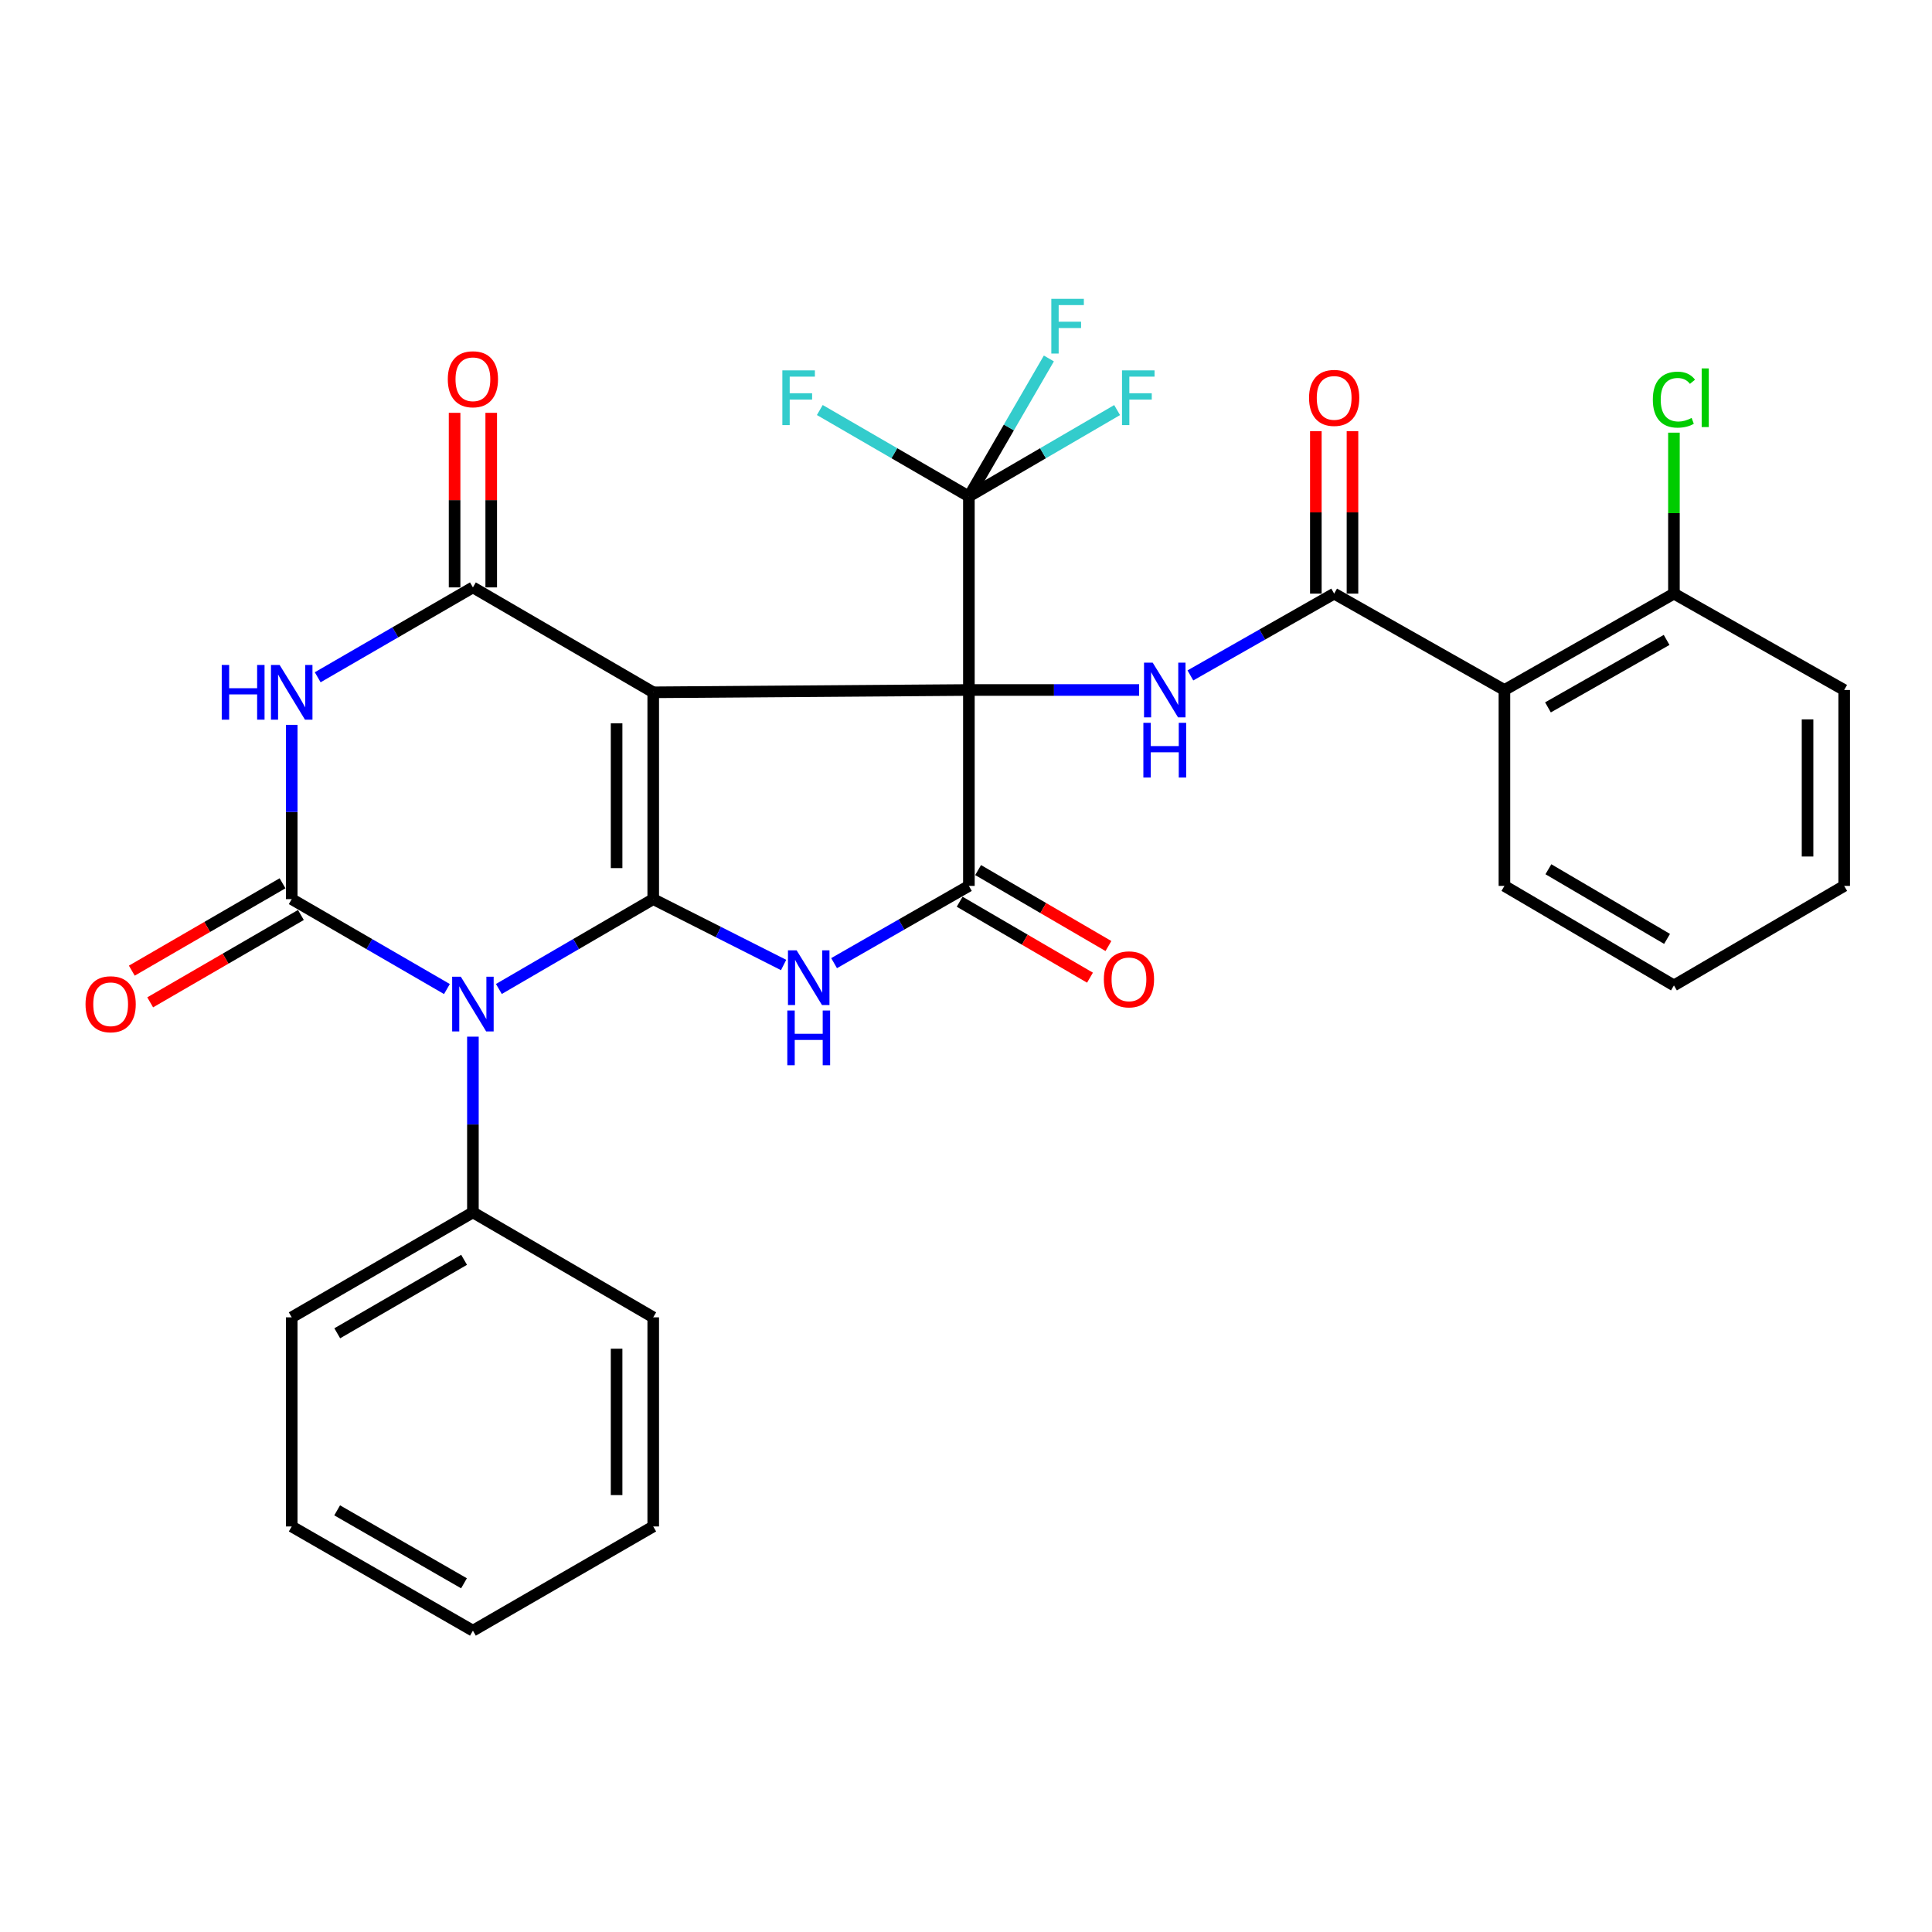 <?xml version='1.0' encoding='iso-8859-1'?>
<svg version='1.1' baseProfile='full'
              xmlns='http://www.w3.org/2000/svg'
                      xmlns:rdkit='http://www.rdkit.org/xml'
                      xmlns:xlink='http://www.w3.org/1999/xlink'
                  xml:space='preserve'
width='1000px' height='1000px' viewBox='0 0 1000 1000'>
<!-- END OF HEADER -->
<rect style='opacity:1.0;fill:#FFFFFF;stroke:none' width='1000' height='1000' x='0' y='0'> </rect>
<path class='bond-0' d='M 501.495,357.142 L 338.109,358.343' style='fill:none;fill-rule:evenodd;stroke:#000000;stroke-width:6px;stroke-linecap:butt;stroke-linejoin:miter;stroke-opacity:1' />
<path class='bond-7' d='M 501.495,357.142 L 501.495,458.542' style='fill:none;fill-rule:evenodd;stroke:#000000;stroke-width:6px;stroke-linecap:butt;stroke-linejoin:miter;stroke-opacity:1' />
<path class='bond-8' d='M 501.495,357.142 L 545.552,357.142' style='fill:none;fill-rule:evenodd;stroke:#000000;stroke-width:6px;stroke-linecap:butt;stroke-linejoin:miter;stroke-opacity:1' />
<path class='bond-8' d='M 545.552,357.142 L 589.61,357.142' style='fill:none;fill-rule:evenodd;stroke:#0000FF;stroke-width:6px;stroke-linecap:butt;stroke-linejoin:miter;stroke-opacity:1' />
<path class='bond-9' d='M 501.495,357.142 L 501.495,256.954' style='fill:none;fill-rule:evenodd;stroke:#000000;stroke-width:6px;stroke-linecap:butt;stroke-linejoin:miter;stroke-opacity:1' />
<path class='bond-1' d='M 338.109,358.343 L 338.109,465.389' style='fill:none;fill-rule:evenodd;stroke:#000000;stroke-width:6px;stroke-linecap:butt;stroke-linejoin:miter;stroke-opacity:1' />
<path class='bond-1' d='M 319.15,374.4 L 319.15,449.332' style='fill:none;fill-rule:evenodd;stroke:#000000;stroke-width:6px;stroke-linecap:butt;stroke-linejoin:miter;stroke-opacity:1' />
<path class='bond-6' d='M 338.109,358.343 L 244.777,304.036' style='fill:none;fill-rule:evenodd;stroke:#000000;stroke-width:6px;stroke-linecap:butt;stroke-linejoin:miter;stroke-opacity:1' />
<path class='bond-2' d='M 338.109,465.389 L 298.163,488.641' style='fill:none;fill-rule:evenodd;stroke:#000000;stroke-width:6px;stroke-linecap:butt;stroke-linejoin:miter;stroke-opacity:1' />
<path class='bond-2' d='M 298.163,488.641 L 258.217,511.894' style='fill:none;fill-rule:evenodd;stroke:#0000FF;stroke-width:6px;stroke-linecap:butt;stroke-linejoin:miter;stroke-opacity:1' />
<path class='bond-31' d='M 338.109,465.389 L 371.853,482.435' style='fill:none;fill-rule:evenodd;stroke:#000000;stroke-width:6px;stroke-linecap:butt;stroke-linejoin:miter;stroke-opacity:1' />
<path class='bond-31' d='M 371.853,482.435 L 405.596,499.481' style='fill:none;fill-rule:evenodd;stroke:#0000FF;stroke-width:6px;stroke-linecap:butt;stroke-linejoin:miter;stroke-opacity:1' />
<path class='bond-12' d='M 244.777,536.572 L 244.777,582.047' style='fill:none;fill-rule:evenodd;stroke:#0000FF;stroke-width:6px;stroke-linecap:butt;stroke-linejoin:miter;stroke-opacity:1' />
<path class='bond-12' d='M 244.777,582.047 L 244.777,627.521' style='fill:none;fill-rule:evenodd;stroke:#000000;stroke-width:6px;stroke-linecap:butt;stroke-linejoin:miter;stroke-opacity:1' />
<path class='bond-32' d='M 231.327,511.926 L 191.16,488.657' style='fill:none;fill-rule:evenodd;stroke:#0000FF;stroke-width:6px;stroke-linecap:butt;stroke-linejoin:miter;stroke-opacity:1' />
<path class='bond-32' d='M 191.16,488.657 L 150.992,465.389' style='fill:none;fill-rule:evenodd;stroke:#000000;stroke-width:6px;stroke-linecap:butt;stroke-linejoin:miter;stroke-opacity:1' />
<path class='bond-3' d='M 150.992,465.389 L 150.992,420.284' style='fill:none;fill-rule:evenodd;stroke:#000000;stroke-width:6px;stroke-linecap:butt;stroke-linejoin:miter;stroke-opacity:1' />
<path class='bond-3' d='M 150.992,420.284 L 150.992,375.179' style='fill:none;fill-rule:evenodd;stroke:#0000FF;stroke-width:6px;stroke-linecap:butt;stroke-linejoin:miter;stroke-opacity:1' />
<path class='bond-13' d='M 146.238,457.187 L 107.232,479.799' style='fill:none;fill-rule:evenodd;stroke:#000000;stroke-width:6px;stroke-linecap:butt;stroke-linejoin:miter;stroke-opacity:1' />
<path class='bond-13' d='M 107.232,479.799 L 68.225,502.41' style='fill:none;fill-rule:evenodd;stroke:#FF0000;stroke-width:6px;stroke-linecap:butt;stroke-linejoin:miter;stroke-opacity:1' />
<path class='bond-13' d='M 155.746,473.59 L 116.74,496.201' style='fill:none;fill-rule:evenodd;stroke:#000000;stroke-width:6px;stroke-linecap:butt;stroke-linejoin:miter;stroke-opacity:1' />
<path class='bond-13' d='M 116.74,496.201 L 77.733,518.813' style='fill:none;fill-rule:evenodd;stroke:#FF0000;stroke-width:6px;stroke-linecap:butt;stroke-linejoin:miter;stroke-opacity:1' />
<path class='bond-4' d='M 431.719,498.523 L 466.607,478.533' style='fill:none;fill-rule:evenodd;stroke:#0000FF;stroke-width:6px;stroke-linecap:butt;stroke-linejoin:miter;stroke-opacity:1' />
<path class='bond-4' d='M 466.607,478.533 L 501.495,458.542' style='fill:none;fill-rule:evenodd;stroke:#000000;stroke-width:6px;stroke-linecap:butt;stroke-linejoin:miter;stroke-opacity:1' />
<path class='bond-5' d='M 164.442,350.555 L 204.609,327.295' style='fill:none;fill-rule:evenodd;stroke:#0000FF;stroke-width:6px;stroke-linecap:butt;stroke-linejoin:miter;stroke-opacity:1' />
<path class='bond-5' d='M 204.609,327.295 L 244.777,304.036' style='fill:none;fill-rule:evenodd;stroke:#000000;stroke-width:6px;stroke-linecap:butt;stroke-linejoin:miter;stroke-opacity:1' />
<path class='bond-14' d='M 254.257,304.036 L 254.257,258.856' style='fill:none;fill-rule:evenodd;stroke:#000000;stroke-width:6px;stroke-linecap:butt;stroke-linejoin:miter;stroke-opacity:1' />
<path class='bond-14' d='M 254.257,258.856 L 254.257,213.676' style='fill:none;fill-rule:evenodd;stroke:#FF0000;stroke-width:6px;stroke-linecap:butt;stroke-linejoin:miter;stroke-opacity:1' />
<path class='bond-14' d='M 235.297,304.036 L 235.297,258.856' style='fill:none;fill-rule:evenodd;stroke:#000000;stroke-width:6px;stroke-linecap:butt;stroke-linejoin:miter;stroke-opacity:1' />
<path class='bond-14' d='M 235.297,258.856 L 235.297,213.676' style='fill:none;fill-rule:evenodd;stroke:#FF0000;stroke-width:6px;stroke-linecap:butt;stroke-linejoin:miter;stroke-opacity:1' />
<path class='bond-15' d='M 496.722,466.733 L 530.449,486.387' style='fill:none;fill-rule:evenodd;stroke:#000000;stroke-width:6px;stroke-linecap:butt;stroke-linejoin:miter;stroke-opacity:1' />
<path class='bond-15' d='M 530.449,486.387 L 564.176,506.042' style='fill:none;fill-rule:evenodd;stroke:#FF0000;stroke-width:6px;stroke-linecap:butt;stroke-linejoin:miter;stroke-opacity:1' />
<path class='bond-15' d='M 506.268,450.352 L 539.995,470.007' style='fill:none;fill-rule:evenodd;stroke:#000000;stroke-width:6px;stroke-linecap:butt;stroke-linejoin:miter;stroke-opacity:1' />
<path class='bond-15' d='M 539.995,470.007 L 573.722,489.662' style='fill:none;fill-rule:evenodd;stroke:#FF0000;stroke-width:6px;stroke-linecap:butt;stroke-linejoin:miter;stroke-opacity:1' />
<path class='bond-10' d='M 616.146,349.597 L 653.353,328.428' style='fill:none;fill-rule:evenodd;stroke:#0000FF;stroke-width:6px;stroke-linecap:butt;stroke-linejoin:miter;stroke-opacity:1' />
<path class='bond-10' d='M 653.353,328.428 L 690.56,307.259' style='fill:none;fill-rule:evenodd;stroke:#000000;stroke-width:6px;stroke-linecap:butt;stroke-linejoin:miter;stroke-opacity:1' />
<path class='bond-18' d='M 501.495,256.954 L 462.914,234.59' style='fill:none;fill-rule:evenodd;stroke:#000000;stroke-width:6px;stroke-linecap:butt;stroke-linejoin:miter;stroke-opacity:1' />
<path class='bond-18' d='M 462.914,234.59 L 424.333,212.226' style='fill:none;fill-rule:evenodd;stroke:#33CCCC;stroke-width:6px;stroke-linecap:butt;stroke-linejoin:miter;stroke-opacity:1' />
<path class='bond-19' d='M 501.495,256.954 L 522.194,221.248' style='fill:none;fill-rule:evenodd;stroke:#000000;stroke-width:6px;stroke-linecap:butt;stroke-linejoin:miter;stroke-opacity:1' />
<path class='bond-19' d='M 522.194,221.248 L 542.894,185.542' style='fill:none;fill-rule:evenodd;stroke:#33CCCC;stroke-width:6px;stroke-linecap:butt;stroke-linejoin:miter;stroke-opacity:1' />
<path class='bond-20' d='M 501.495,256.954 L 539.854,234.603' style='fill:none;fill-rule:evenodd;stroke:#000000;stroke-width:6px;stroke-linecap:butt;stroke-linejoin:miter;stroke-opacity:1' />
<path class='bond-20' d='M 539.854,234.603 L 578.214,212.253' style='fill:none;fill-rule:evenodd;stroke:#33CCCC;stroke-width:6px;stroke-linecap:butt;stroke-linejoin:miter;stroke-opacity:1' />
<path class='bond-11' d='M 690.56,307.259 L 778.689,357.142' style='fill:none;fill-rule:evenodd;stroke:#000000;stroke-width:6px;stroke-linecap:butt;stroke-linejoin:miter;stroke-opacity:1' />
<path class='bond-17' d='M 700.04,307.259 L 700.04,265.211' style='fill:none;fill-rule:evenodd;stroke:#000000;stroke-width:6px;stroke-linecap:butt;stroke-linejoin:miter;stroke-opacity:1' />
<path class='bond-17' d='M 700.04,265.211 L 700.04,223.164' style='fill:none;fill-rule:evenodd;stroke:#FF0000;stroke-width:6px;stroke-linecap:butt;stroke-linejoin:miter;stroke-opacity:1' />
<path class='bond-17' d='M 681.08,307.259 L 681.08,265.211' style='fill:none;fill-rule:evenodd;stroke:#000000;stroke-width:6px;stroke-linecap:butt;stroke-linejoin:miter;stroke-opacity:1' />
<path class='bond-17' d='M 681.08,265.211 L 681.08,223.164' style='fill:none;fill-rule:evenodd;stroke:#FF0000;stroke-width:6px;stroke-linecap:butt;stroke-linejoin:miter;stroke-opacity:1' />
<path class='bond-16' d='M 778.689,357.142 L 866.427,307.259' style='fill:none;fill-rule:evenodd;stroke:#000000;stroke-width:6px;stroke-linecap:butt;stroke-linejoin:miter;stroke-opacity:1' />
<path class='bond-16' d='M 801.22,366.141 L 862.637,331.223' style='fill:none;fill-rule:evenodd;stroke:#000000;stroke-width:6px;stroke-linecap:butt;stroke-linejoin:miter;stroke-opacity:1' />
<path class='bond-22' d='M 778.689,357.142 L 778.689,458.542' style='fill:none;fill-rule:evenodd;stroke:#000000;stroke-width:6px;stroke-linecap:butt;stroke-linejoin:miter;stroke-opacity:1' />
<path class='bond-23' d='M 244.777,627.521 L 150.992,681.85' style='fill:none;fill-rule:evenodd;stroke:#000000;stroke-width:6px;stroke-linecap:butt;stroke-linejoin:miter;stroke-opacity:1' />
<path class='bond-23' d='M 240.213,652.076 L 174.563,690.106' style='fill:none;fill-rule:evenodd;stroke:#000000;stroke-width:6px;stroke-linecap:butt;stroke-linejoin:miter;stroke-opacity:1' />
<path class='bond-24' d='M 244.777,627.521 L 338.109,681.85' style='fill:none;fill-rule:evenodd;stroke:#000000;stroke-width:6px;stroke-linecap:butt;stroke-linejoin:miter;stroke-opacity:1' />
<path class='bond-21' d='M 866.427,307.259 L 866.427,265.601' style='fill:none;fill-rule:evenodd;stroke:#000000;stroke-width:6px;stroke-linecap:butt;stroke-linejoin:miter;stroke-opacity:1' />
<path class='bond-21' d='M 866.427,265.601 L 866.427,223.944' style='fill:none;fill-rule:evenodd;stroke:#00CC00;stroke-width:6px;stroke-linecap:butt;stroke-linejoin:miter;stroke-opacity:1' />
<path class='bond-25' d='M 866.427,307.259 L 954.545,357.142' style='fill:none;fill-rule:evenodd;stroke:#000000;stroke-width:6px;stroke-linecap:butt;stroke-linejoin:miter;stroke-opacity:1' />
<path class='bond-26' d='M 778.689,458.542 L 866.427,510.048' style='fill:none;fill-rule:evenodd;stroke:#000000;stroke-width:6px;stroke-linecap:butt;stroke-linejoin:miter;stroke-opacity:1' />
<path class='bond-26' d='M 801.447,449.918 L 862.865,485.972' style='fill:none;fill-rule:evenodd;stroke:#000000;stroke-width:6px;stroke-linecap:butt;stroke-linejoin:miter;stroke-opacity:1' />
<path class='bond-29' d='M 150.992,681.85 L 150.992,790.096' style='fill:none;fill-rule:evenodd;stroke:#000000;stroke-width:6px;stroke-linecap:butt;stroke-linejoin:miter;stroke-opacity:1' />
<path class='bond-28' d='M 338.109,681.85 L 338.109,790.096' style='fill:none;fill-rule:evenodd;stroke:#000000;stroke-width:6px;stroke-linecap:butt;stroke-linejoin:miter;stroke-opacity:1' />
<path class='bond-28' d='M 319.15,698.087 L 319.15,773.859' style='fill:none;fill-rule:evenodd;stroke:#000000;stroke-width:6px;stroke-linecap:butt;stroke-linejoin:miter;stroke-opacity:1' />
<path class='bond-33' d='M 954.545,357.142 L 954.545,458.542' style='fill:none;fill-rule:evenodd;stroke:#000000;stroke-width:6px;stroke-linecap:butt;stroke-linejoin:miter;stroke-opacity:1' />
<path class='bond-33' d='M 935.586,372.352 L 935.586,443.332' style='fill:none;fill-rule:evenodd;stroke:#000000;stroke-width:6px;stroke-linecap:butt;stroke-linejoin:miter;stroke-opacity:1' />
<path class='bond-27' d='M 866.427,510.048 L 954.545,458.542' style='fill:none;fill-rule:evenodd;stroke:#000000;stroke-width:6px;stroke-linecap:butt;stroke-linejoin:miter;stroke-opacity:1' />
<path class='bond-30' d='M 338.109,790.096 L 244.777,844.035' style='fill:none;fill-rule:evenodd;stroke:#000000;stroke-width:6px;stroke-linecap:butt;stroke-linejoin:miter;stroke-opacity:1' />
<path class='bond-34' d='M 150.992,790.096 L 244.777,844.035' style='fill:none;fill-rule:evenodd;stroke:#000000;stroke-width:6px;stroke-linecap:butt;stroke-linejoin:miter;stroke-opacity:1' />
<path class='bond-34' d='M 174.512,781.752 L 240.162,819.509' style='fill:none;fill-rule:evenodd;stroke:#000000;stroke-width:6px;stroke-linecap:butt;stroke-linejoin:miter;stroke-opacity:1' />
<path  class='atom-3' d='M 238.517 505.557
L 247.797 520.557
Q 248.717 522.037, 250.197 524.717
Q 251.677 527.397, 251.757 527.557
L 251.757 505.557
L 255.517 505.557
L 255.517 533.877
L 251.637 533.877
L 241.677 517.477
Q 240.517 515.557, 239.277 513.357
Q 238.077 511.157, 237.717 510.477
L 237.717 533.877
L 234.037 533.877
L 234.037 505.557
L 238.517 505.557
' fill='#0000FF'/>
<path  class='atom-5' d='M 412.331 491.886
L 421.611 506.886
Q 422.531 508.366, 424.011 511.046
Q 425.491 513.726, 425.571 513.886
L 425.571 491.886
L 429.331 491.886
L 429.331 520.206
L 425.451 520.206
L 415.491 503.806
Q 414.331 501.886, 413.091 499.686
Q 411.891 497.486, 411.531 496.806
L 411.531 520.206
L 407.851 520.206
L 407.851 491.886
L 412.331 491.886
' fill='#0000FF'/>
<path  class='atom-5' d='M 407.511 523.038
L 411.351 523.038
L 411.351 535.078
L 425.831 535.078
L 425.831 523.038
L 429.671 523.038
L 429.671 551.358
L 425.831 551.358
L 425.831 538.278
L 411.351 538.278
L 411.351 551.358
L 407.511 551.358
L 407.511 523.038
' fill='#0000FF'/>
<path  class='atom-6' d='M 114.772 344.183
L 118.612 344.183
L 118.612 356.223
L 133.092 356.223
L 133.092 344.183
L 136.932 344.183
L 136.932 372.503
L 133.092 372.503
L 133.092 359.423
L 118.612 359.423
L 118.612 372.503
L 114.772 372.503
L 114.772 344.183
' fill='#0000FF'/>
<path  class='atom-6' d='M 144.732 344.183
L 154.012 359.183
Q 154.932 360.663, 156.412 363.343
Q 157.892 366.023, 157.972 366.183
L 157.972 344.183
L 161.732 344.183
L 161.732 372.503
L 157.852 372.503
L 147.892 356.103
Q 146.732 354.183, 145.492 351.983
Q 144.292 349.783, 143.932 349.103
L 143.932 372.503
L 140.252 372.503
L 140.252 344.183
L 144.732 344.183
' fill='#0000FF'/>
<path  class='atom-9' d='M 596.624 342.982
L 605.904 357.982
Q 606.824 359.462, 608.304 362.142
Q 609.784 364.822, 609.864 364.982
L 609.864 342.982
L 613.624 342.982
L 613.624 371.302
L 609.744 371.302
L 599.784 354.902
Q 598.624 352.982, 597.384 350.782
Q 596.184 348.582, 595.824 347.902
L 595.824 371.302
L 592.144 371.302
L 592.144 342.982
L 596.624 342.982
' fill='#0000FF'/>
<path  class='atom-9' d='M 591.804 374.134
L 595.644 374.134
L 595.644 386.174
L 610.124 386.174
L 610.124 374.134
L 613.964 374.134
L 613.964 402.454
L 610.124 402.454
L 610.124 389.374
L 595.644 389.374
L 595.644 402.454
L 591.804 402.454
L 591.804 374.134
' fill='#0000FF'/>
<path  class='atom-14' d='M 44.271 519.797
Q 44.271 512.997, 47.631 509.197
Q 50.991 505.397, 57.271 505.397
Q 63.551 505.397, 66.911 509.197
Q 70.271 512.997, 70.271 519.797
Q 70.271 526.677, 66.871 530.597
Q 63.471 534.477, 57.271 534.477
Q 51.031 534.477, 47.631 530.597
Q 44.271 526.717, 44.271 519.797
M 57.271 531.277
Q 61.591 531.277, 63.911 528.397
Q 66.271 525.477, 66.271 519.797
Q 66.271 514.237, 63.911 511.437
Q 61.591 508.597, 57.271 508.597
Q 52.951 508.597, 50.591 511.397
Q 48.271 514.197, 48.271 519.797
Q 48.271 525.517, 50.591 528.397
Q 52.951 531.277, 57.271 531.277
' fill='#FF0000'/>
<path  class='atom-15' d='M 231.777 196.301
Q 231.777 189.501, 235.137 185.701
Q 238.497 181.901, 244.777 181.901
Q 251.057 181.901, 254.417 185.701
Q 257.777 189.501, 257.777 196.301
Q 257.777 203.181, 254.377 207.101
Q 250.977 210.981, 244.777 210.981
Q 238.537 210.981, 235.137 207.101
Q 231.777 203.221, 231.777 196.301
M 244.777 207.781
Q 249.097 207.781, 251.417 204.901
Q 253.777 201.981, 253.777 196.301
Q 253.777 190.741, 251.417 187.941
Q 249.097 185.101, 244.777 185.101
Q 240.457 185.101, 238.097 187.901
Q 235.777 190.701, 235.777 196.301
Q 235.777 202.021, 238.097 204.901
Q 240.457 207.781, 244.777 207.781
' fill='#FF0000'/>
<path  class='atom-16' d='M 571.346 506.905
Q 571.346 500.105, 574.706 496.305
Q 578.066 492.505, 584.346 492.505
Q 590.626 492.505, 593.986 496.305
Q 597.346 500.105, 597.346 506.905
Q 597.346 513.785, 593.946 517.705
Q 590.546 521.585, 584.346 521.585
Q 578.106 521.585, 574.706 517.705
Q 571.346 513.825, 571.346 506.905
M 584.346 518.385
Q 588.666 518.385, 590.986 515.505
Q 593.346 512.585, 593.346 506.905
Q 593.346 501.345, 590.986 498.545
Q 588.666 495.705, 584.346 495.705
Q 580.026 495.705, 577.666 498.505
Q 575.346 501.305, 575.346 506.905
Q 575.346 512.625, 577.666 515.505
Q 580.026 518.385, 584.346 518.385
' fill='#FF0000'/>
<path  class='atom-18' d='M 677.56 205.949
Q 677.56 199.149, 680.92 195.349
Q 684.28 191.549, 690.56 191.549
Q 696.84 191.549, 700.2 195.349
Q 703.56 199.149, 703.56 205.949
Q 703.56 212.829, 700.16 216.749
Q 696.76 220.629, 690.56 220.629
Q 684.32 220.629, 680.92 216.749
Q 677.56 212.869, 677.56 205.949
M 690.56 217.429
Q 694.88 217.429, 697.2 214.549
Q 699.56 211.629, 699.56 205.949
Q 699.56 200.389, 697.2 197.589
Q 694.88 194.749, 690.56 194.749
Q 686.24 194.749, 683.88 197.549
Q 681.56 200.349, 681.56 205.949
Q 681.56 211.669, 683.88 214.549
Q 686.24 217.429, 690.56 217.429
' fill='#FF0000'/>
<path  class='atom-19' d='M 404.946 191.709
L 421.786 191.709
L 421.786 194.949
L 408.746 194.949
L 408.746 203.549
L 420.346 203.549
L 420.346 206.829
L 408.746 206.829
L 408.746 220.029
L 404.946 220.029
L 404.946 191.709
' fill='#33CCCC'/>
<path  class='atom-20' d='M 544.159 154.676
L 560.999 154.676
L 560.999 157.916
L 547.959 157.916
L 547.959 166.516
L 559.559 166.516
L 559.559 169.796
L 547.959 169.796
L 547.959 182.996
L 544.159 182.996
L 544.159 154.676
' fill='#33CCCC'/>
<path  class='atom-21' d='M 580.75 191.709
L 597.59 191.709
L 597.59 194.949
L 584.55 194.949
L 584.55 203.549
L 596.15 203.549
L 596.15 206.829
L 584.55 206.829
L 584.55 220.029
L 580.75 220.029
L 580.75 191.709
' fill='#33CCCC'/>
<path  class='atom-22' d='M 855.507 206.849
Q 855.507 199.809, 858.787 196.129
Q 862.107 192.409, 868.387 192.409
Q 874.227 192.409, 877.347 196.529
L 874.707 198.689
Q 872.427 195.689, 868.387 195.689
Q 864.107 195.689, 861.827 198.569
Q 859.587 201.409, 859.587 206.849
Q 859.587 212.449, 861.907 215.329
Q 864.267 218.209, 868.827 218.209
Q 871.947 218.209, 875.587 216.329
L 876.707 219.329
Q 875.227 220.289, 872.987 220.849
Q 870.747 221.409, 868.267 221.409
Q 862.107 221.409, 858.787 217.649
Q 855.507 213.889, 855.507 206.849
' fill='#00CC00'/>
<path  class='atom-22' d='M 880.787 190.689
L 884.467 190.689
L 884.467 221.049
L 880.787 221.049
L 880.787 190.689
' fill='#00CC00'/>
</svg>
